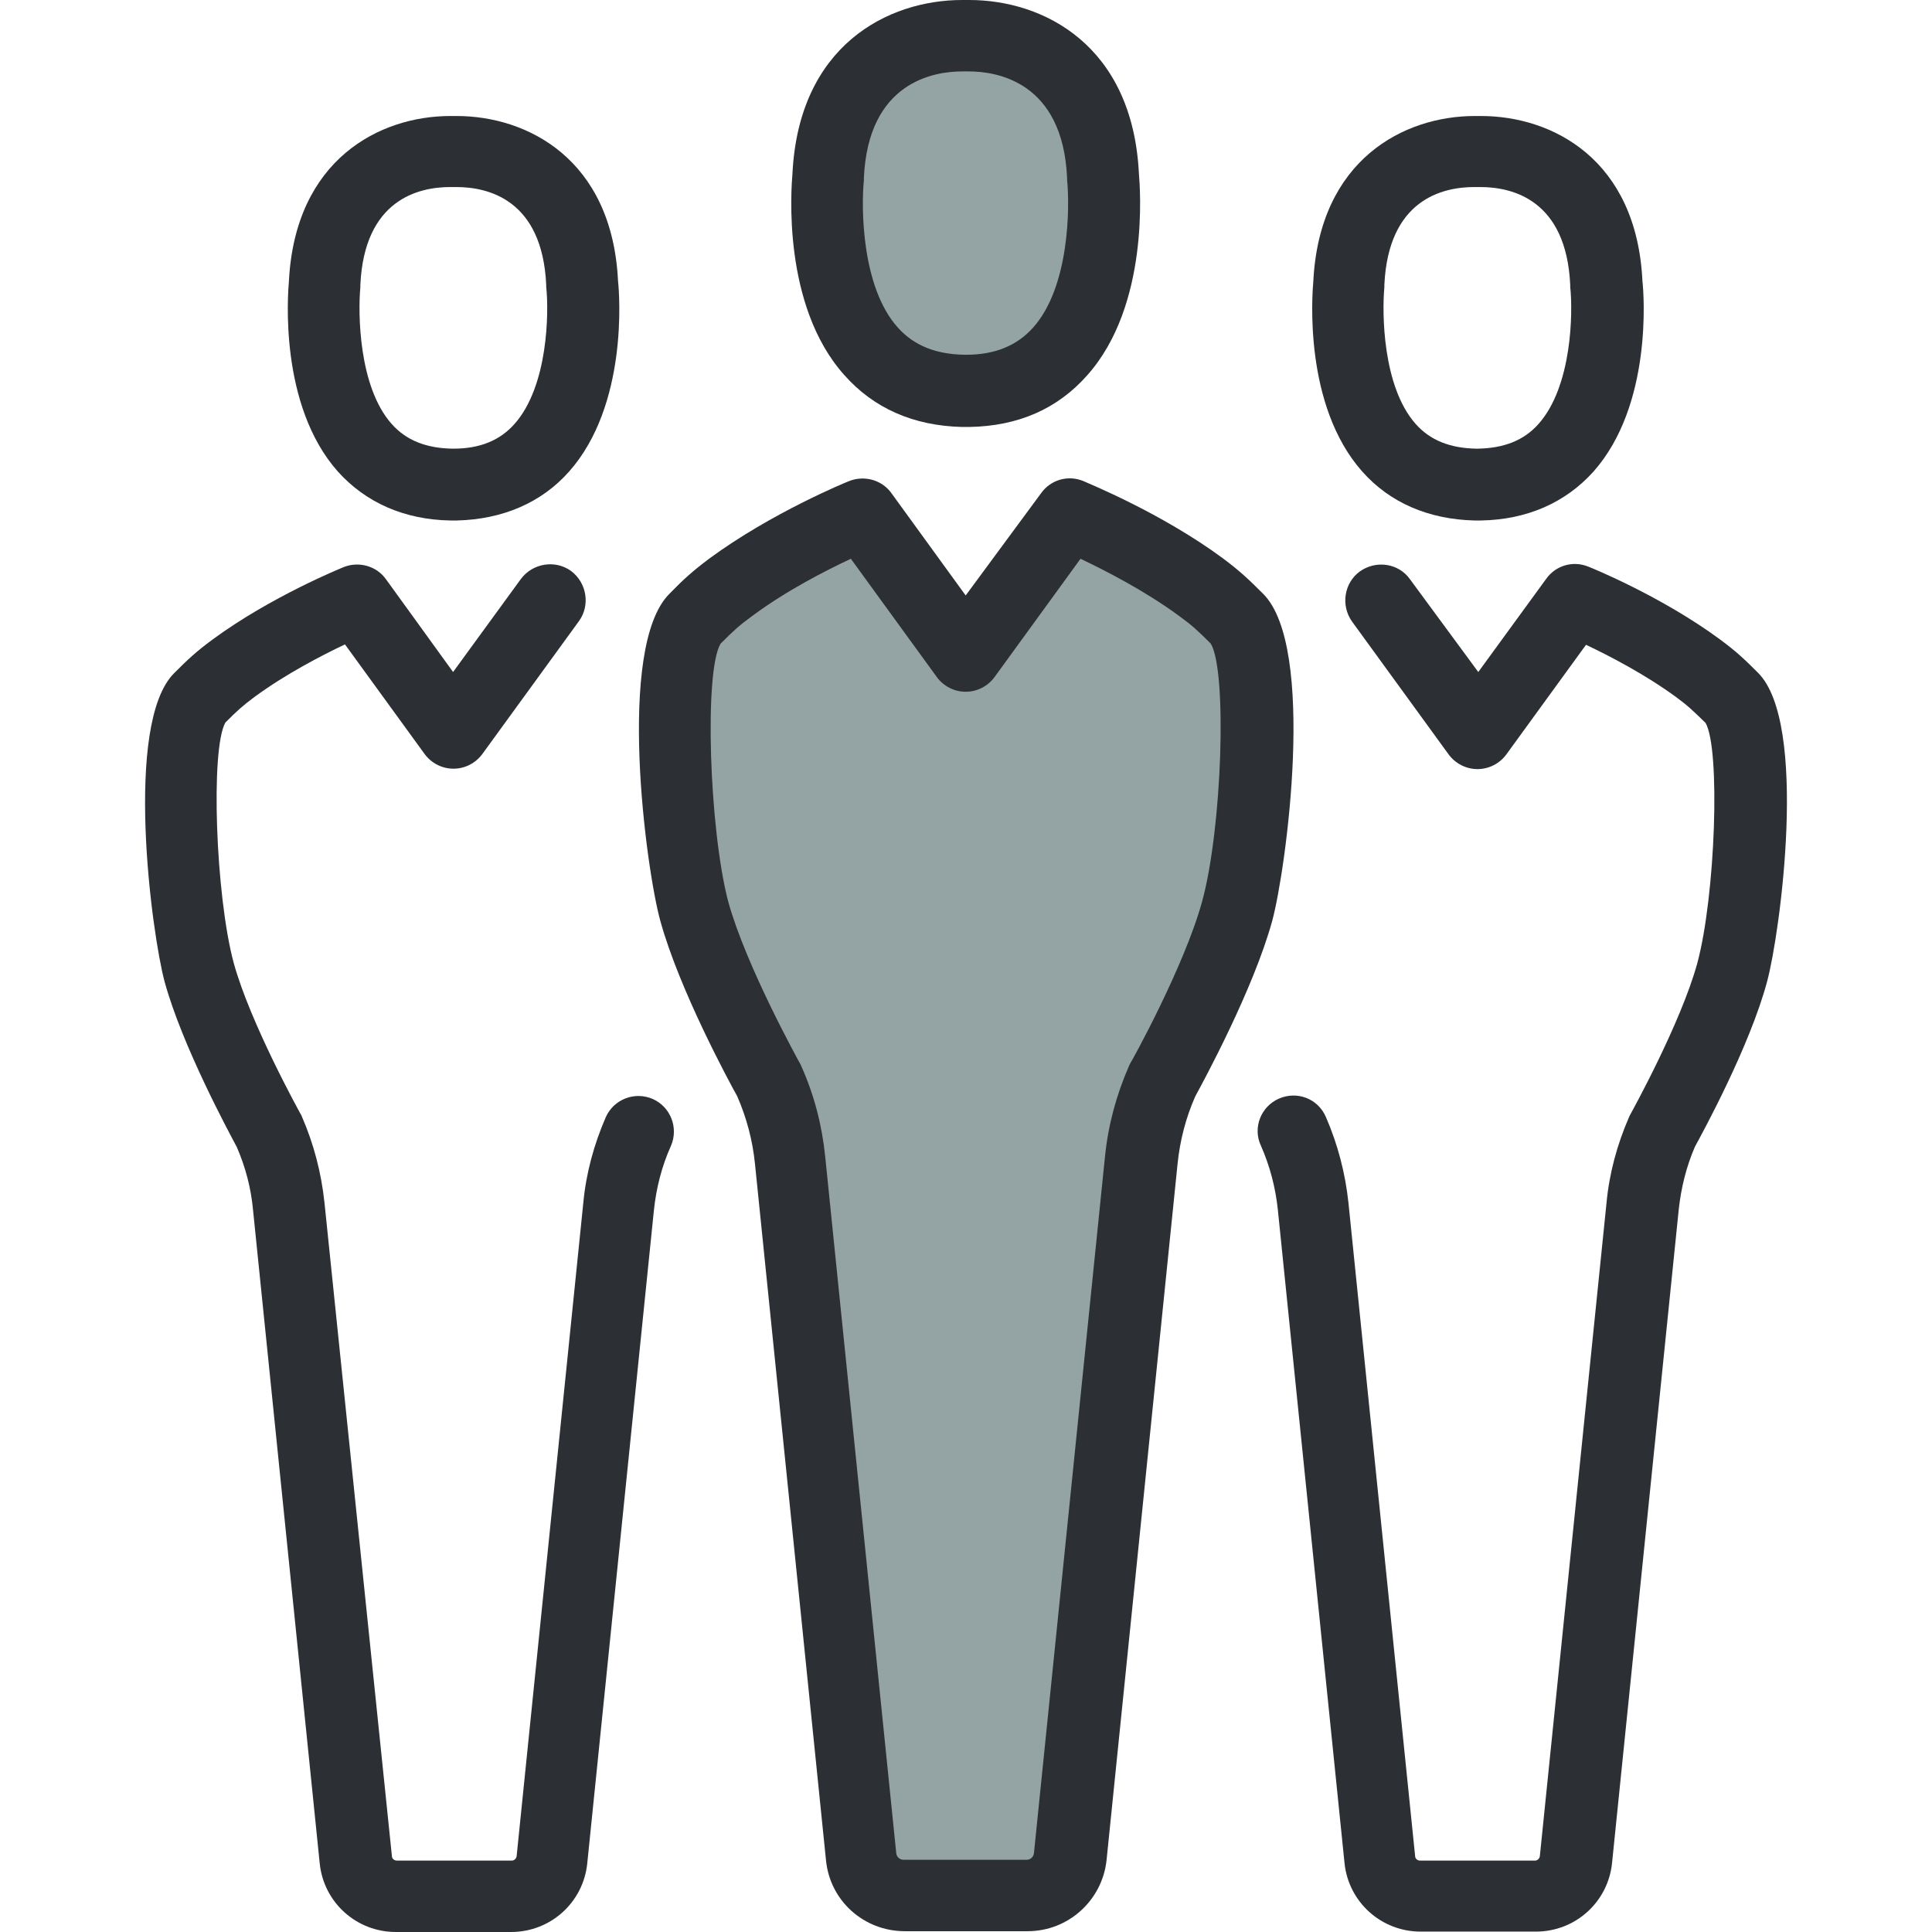 <svg xmlns="http://www.w3.org/2000/svg" xmlns:xlink="http://www.w3.org/1999/xlink" height="800px" width="800px" id="Layer_1" viewBox="0 0 489.6 489.6" xml:space="preserve"><g>	<g>		<path id="XMLID_2038_" style="fill:#94A4A4;" d="M244.72,99.2c0.1,0,0.2,0,0.2,0l0,0c40.4-0.4,34.5-54.4,34.5-54.4   c-1.6-36.1-31.7-35.8-34.7-35.7c-3-0.1-33.1-0.4-34.8,35.6c0,0-5.9,54,34.6,54.4l0,0C244.52,99.2,244.62,99.2,244.72,99.2z"></path>		<path id="XMLID_2039_" style="fill:#94A4A4;" d="M244.72,166.3l26.1-36c0,0,18.4,7.4,33.4,18.5c3.9,2.9,5.7,4.6,9.2,8.1   c8.3,8.3,4.8,56.4,0,74s-18.9,42.9-18.9,42.9c-2.8,6.4-4.6,13.3-5.3,20.2l-18,176.5c-0.6,5.6-5.3,9.9-10.9,9.9h-15.6h-15.6   c-5.6,0-10.4-4.3-10.9-9.9l-18-176.5c-0.7-7-2.5-13.8-5.3-20.2c0,0-14.1-25.2-18.9-42.9c-4.8-17.6-8.3-65.7,0-74   c3.5-3.5,5.3-5.2,9.2-8.1c15-11,33.4-18.5,33.4-18.5L244.72,166.3z"></path>		<path style="fill:#2C2F33;" d="M41.72,248.8c4.5,16.4,16.5,38.5,18.3,41.9c2.2,5.1,3.6,10.4,4.1,15.9l16.9,165.6   c1,9.9,9.3,17.4,19.3,17.4h29.2c10,0,18.3-7.5,19.3-17.4l16.9-165.6c0.6-5.6,2-11.1,4.3-16.2c2-4.6-0.1-9.9-4.6-11.9   c-4.6-2-9.9,0.1-11.9,4.6c-3,6.9-5,14.2-5.7,21.7l-16.9,165.6c-0.1,0.6-0.6,1.1-1.2,1.1h-29.2c-0.6,0-1.2-0.5-1.2-1.1l-17.1-165.7   c-0.8-7.5-2.7-14.8-5.7-21.7c-0.1-0.3-0.2-0.5-0.4-0.8c-0.1-0.2-12.7-22.9-16.9-38.2c-4.6-17.1-5.9-54.3-2.1-60.9   c3-3,4.3-4.2,7.4-6.5c7.9-5.8,17-10.5,22.9-13.3l20.2,27.8c1.7,2.3,4.4,3.7,7.3,3.7s5.6-1.4,7.3-3.7l24.5-33.7c2.9-4,2-9.7-2-12.7   c-4-2.9-9.7-2-12.7,2l-17.2,23.6l-17-23.5c-2.4-3.4-6.9-4.6-10.7-3.1c-0.7,0.3-18.5,7.5-33.3,18.4c-4.2,3.1-6.2,5-9.7,8.5   C31.32,183.4,38.42,236.6,41.72,248.8z"></path>		<path style="fill:#2C2F33;" d="M114.12,131.9c0.2,0,0.4,0,0.6,0c0.1,0,0.3,0,0.4,0c0.2,0,0.4,0,0.7,0c11.6-0.3,21.4-4.5,28.4-12.4   c14.9-16.8,12.8-44.8,12.4-48.3c-1.5-30.9-23-41.8-40.9-41.8c-0.3,0-0.6,0-0.8,0c-0.2,0-0.5,0-0.8,0c-17.9,0-39.3,11-40.9,41.8   c-0.3,3.5-2.5,31.5,12.4,48.3C92.72,127.4,102.52,131.7,114.12,131.9z M91.32,72.8c0-0.2,0-0.4,0-0.6c1-21.6,14.7-24.8,22.8-24.8   h0.4c0.2,0,0.5,0,0.7,0h0.4c8.1,0,21.8,3.2,22.8,24.8c0,0.2,0,0.4,0,0.5c0.7,6.4,0.5,25.1-8,34.7c-3.7,4.2-8.8,6.3-15.5,6.3   c-0.1,0-0.1,0-0.2,0l0,0c-6.7-0.1-11.8-2.1-15.5-6.3C90.82,97.9,90.72,79.2,91.32,72.8z"></path>		<path style="fill:#2C2F33;" d="M324.12,278.4c-4.6,2-6.7,7.4-4.6,11.9c2.3,5.2,3.7,10.6,4.3,16.2l16.9,165.6   c1,9.9,9.3,17.4,19.3,17.4h29.2c10,0,18.3-7.5,19.3-17.4l16.9-165.6c0.6-5.5,1.9-10.8,4.1-15.9c1.8-3.3,13.9-25.4,18.3-41.9   c3.3-12.2,10.5-65.4-2.3-78.2c-3.5-3.5-5.5-5.4-9.7-8.5c-14.8-10.9-32.5-18.1-33.3-18.4c-3.9-1.6-8.3-0.3-10.7,3.1l-17.2,23.6   l-17.3-23.5c-2.9-4.1-8.6-4.9-12.7-2c-4,2.9-4.9,8.6-2,12.7l24.5,33.7c1.7,2.3,4.4,3.7,7.3,3.7s5.6-1.4,7.3-3.7l20.2-27.8   c5.9,2.8,15,7.5,22.9,13.3c3,2.2,4.3,3.5,7.4,6.5c3.8,6.6,2.5,43.8-2.1,60.9c-4.2,15.3-16.8,38-16.9,38.2s-0.3,0.5-0.4,0.8   c-3,6.9-5,14.2-5.7,21.7l-16.9,165.6c-0.1,0.6-0.6,1.1-1.2,1.1h-29.2c-0.6,0-1.2-0.5-1.2-1.1l-16.9-165.6   c-0.8-7.5-2.7-14.8-5.7-21.7C334.02,278.4,328.72,276.4,324.12,278.4z"></path>		<path style="fill:#2C2F33;" d="M373.62,131.9c0.2,0,0.4,0,0.7,0c0.1,0,0.3,0,0.4,0c0.2,0,0.4,0,0.6,0c11.6-0.2,21.4-4.5,28.5-12.4   c14.9-16.8,12.8-44.8,12.4-48.3c-1.5-30.9-22.9-41.8-40.9-41.8c-0.3,0-0.6,0-0.8,0c-0.2,0-0.5,0-0.8,0c-17.9,0-39.3,11-40.9,41.8   c-0.3,3.5-2.5,31.5,12.4,48.3C352.22,127.4,362.02,131.6,373.62,131.9z M350.82,72.8c0-0.2,0-0.4,0-0.6   c1-21.6,14.7-24.8,22.8-24.8h0.4c0.2,0,0.5,0,0.7,0h0.4c8.1,0,21.8,3.2,22.8,24.8c0,0.2,0,0.4,0,0.5c0.7,6.4,0.5,25.1-8,34.7   c-3.7,4.2-8.8,6.2-15.5,6.3l0,0c-0.1,0-0.1,0-0.2,0c-6.7-0.1-11.8-2.1-15.5-6.3C350.32,97.9,350.22,79.2,350.82,72.8z"></path>		<path style="fill:#2C2F33;" d="M169.62,150.5c-13.5,13.5-5.9,69.8-2.3,82.8c4.8,17.5,17.6,41.1,19.5,44.5   c2.4,5.5,3.9,11.2,4.5,17.1l18,176.5c1,10.3,9.6,18,20,18h31.1c10.3,0,18.9-7.8,20-18l18-176.5c0.6-5.9,2.1-11.7,4.5-17.1   c1.9-3.5,14.7-27,19.5-44.5c3.5-13,11.2-69.3-2.3-82.8c-3.7-3.7-5.8-5.7-10.2-9c-15.7-11.6-34.6-19.2-35.4-19.6   c-3.9-1.6-8.3-0.3-10.7,3.1l-19.1,25.9l-18.8-25.9c-2.4-3.4-6.9-4.6-10.7-3.1c-0.8,0.3-19.6,8-35.4,19.6   C175.42,144.8,173.22,146.8,169.62,150.5z M182.62,163.1c3.3-3.3,4.7-4.6,8-7c8.6-6.4,18.6-11.5,25-14.5l21.8,30   c1.7,2.3,4.4,3.7,7.3,3.7c2.9,0,5.6-1.4,7.3-3.7l21.8-30c6.3,3,16.3,8.1,25,14.5c3.3,2.4,4.7,3.7,8,7c4.2,6.8,2.9,46.9-2.2,65.4   c-4.5,16.4-17.9,40.6-18.1,40.8c-0.1,0.2-0.3,0.5-0.4,0.8c-3.2,7.3-5.3,15-6.1,23l-18,176.5c-0.1,1-0.9,1.7-1.9,1.7h-31.1   c-1,0-1.8-0.7-1.9-1.7l-18-176.5c-0.8-7.9-2.8-15.7-6.1-23c-0.1-0.3-0.2-0.5-0.4-0.8c-0.1-0.2-13.6-24.5-18.1-40.9   C179.72,210,178.42,169.9,182.62,163.1z"></path>		<path style="fill:#2C2F33;" d="M243.82,108.2c0.2,0,0.5,0,0.7,0c0.1,0,0.4,0,0.5,0c0.2,0,0.4,0,0.6,0c12.4-0.2,22.4-4.6,29.9-13.1   c15.8-17.7,13.4-47.5,13.1-51.1c-1.6-32.5-24.1-44-43-44c-0.3,0-0.6,0-0.9,0c-0.2,0-0.5,0-0.9,0c-18.8,0-41.4,11.5-43,44   c-0.3,3.6-2.7,33.3,13.1,51C221.42,103.5,231.52,107.9,243.82,108.2z M218.92,45.7c0-0.2,0-0.4,0-0.6c1.1-24.4,17.8-27,24.9-27   h0.5c0.2,0,0.5,0,0.7,0h0.5c7.1,0,23.8,2.6,24.9,27c0,0.2,0,0.4,0,0.5c0.7,6.9,0.6,27.1-8.6,37.4c-4.1,4.6-9.7,6.9-17,6.9   c-0.1,0-0.2,0-0.3,0c-7.3-0.1-12.9-2.3-17-6.9C218.32,72.8,218.22,52.6,218.92,45.7z"></path>	</g></g></svg>